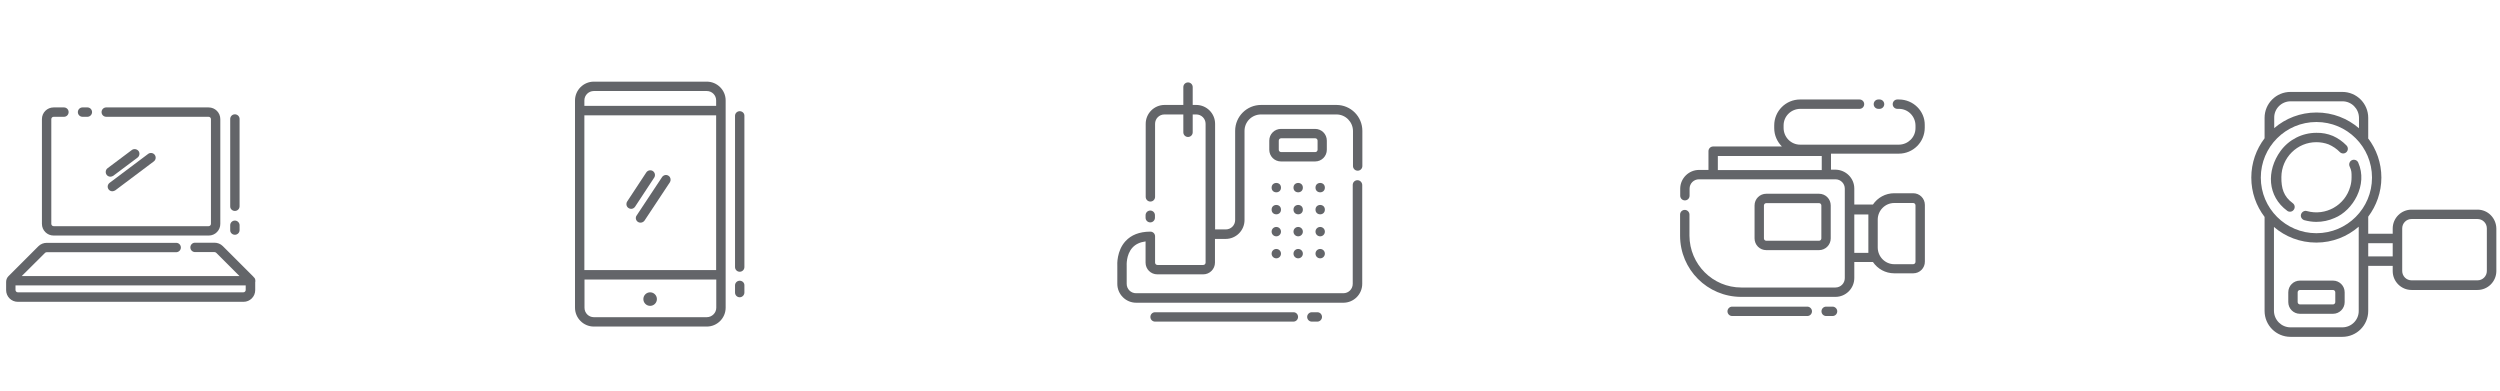 <svg enable-background="new 0 0 1920 300" viewBox="0 0 1920 300" xmlns="http://www.w3.org/2000/svg"><g fill="#636569"><path d="m542.8 62.7h-86.7c-8 0-14.5 6.5-14.5 14.5v133.8 25.3c0 8 6.5 14.5 14.5 14.5h86.7c8 0 14.5-6.5 14.5-14.5v-25.3-126.1-7.8c0-7.9-6.5-14.4-14.5-14.4zm-86.7 7.2h86.7c4 0 7.2 3.2 7.2 7.2v4.2h-101.2v-4.2c0-4 3.3-7.2 7.3-7.2zm94 137.5h-101.3v-118.8h101.2v118.8zm-7.3 36.2h-86.7c-4 0-7.2-3.2-7.2-7.2v-21.7h101.2v21.7c0 3.9-3.3 7.2-7.3 7.2z"/><path d="m484.7 160.4c1.2 0 2.3-.6 3-1.6l14.6-22.2c.1-.1.1-.2.2-.3 1-1.7.5-3.9-1.2-5-1.7-1-3.9-.5-5 1.2l-14.6 22.2c-.4.6-.6 1.2-.6 1.9-.1 2.1 1.5 3.7 3.6 3.8z"/><path d="m488.3 167.4c0 2 1.6 3.6 3.6 3.6 1.2 0 2.4-.6 3.1-1.6l19.6-29.6c.8-1.5.5-3.5-.9-4.6-1.6-1.3-3.8-1-5.1.6l-19.6 29.6c-.5.6-.7 1.3-.7 2z"/><path d="m568.3 85.4c-2-.1-3.7 1.4-3.8 3.4v116.3c0 2 1.6 3.6 3.6 3.6s3.6-1.6 3.6-3.6v-116.3c0-1.8-1.5-3.3-3.4-3.4z"/><path d="m568.3 215.6c-2-.1-3.7 1.4-3.8 3.4v5.7c0 2 1.6 3.6 3.6 3.6 2 0 3.6-1.7 3.6-3.6v-5.7c0-1.8-1.5-3.3-3.4-3.4z"/><circle cx="499.3" cy="229.7" r="5.2"/><path d="m41.2 180.9h119 .1c5 0 9-4.1 8.9-9.1v-80.3c0-5-4-9-9-9h-78.4c-.1 0-.3 0-.4 0-2 .1-3.5 1.8-3.4 3.8s1.8 3.5 3.8 3.4h78.4c1 0 1.8.8 1.8 1.8v80.4c0 1-.8 1.8-1.8 1.8h-119c-1 0-1.8-.8-1.8-1.8v-80.4c0-1 .8-1.8 1.8-1.8h7.7.4c2-.1 3.5-1.8 3.4-3.8s-1.8-3.5-3.8-3.4h-7.7c-5 0-9 4-9 9v80.4c0 5 4 9 9 9z"/><path d="m63.6 89.7h3.7c1.8-.1 3.3-1.6 3.4-3.4.1-2-1.4-3.7-3.4-3.8h-3.7c-.1 0-.3 0-.4 0-2 .1-3.5 1.8-3.4 3.8s1.8 3.5 3.8 3.4z"/><path d="m194.8 212.8c-.2-.3-.4-.6-.7-.8l-23-23c-1.7-1.7-4-2.6-6.4-2.6h-14.7c-.1 0-.3 0-.4 0-2 .1-3.5 1.8-3.4 3.8s1.8 3.5 3.8 3.4h14.7c.5 0 .9.2 1.3.5l17.9 17.9h-167.2l17.9-17.8c.3-.3.8-.5 1.3-.5h99.6c1.8-.1 3.3-1.6 3.4-3.4.1-2-1.4-3.7-3.4-3.8h-99.6c-2.4 0-4.7.9-6.4 2.6l-23 23c-1.2 1.2-1.8 2.8-1.8 4.4v6.3c0 5 4 9 9 9h173.2.1c5 0 9-4 9-9v-6.2c.1-.4.2-.7.1-1.1 0-1.2-.5-2.1-1.3-2.7zm-7.9 11.7h-173.2c-1 0-1.8-.8-1.8-1.8v-3.5h176.8v3.5c0 1-.8 1.8-1.8 1.8z"/><path d="m82.7 143.3c0 2 1.6 3.6 3.6 3.6.8 0 1.5-.3 2.2-.7l29.7-22.3c1.5-1.2 1.8-3.3.7-4.9s-3.4-2-5-.9l-29.7 22.3c-.9.7-1.5 1.7-1.5 2.9z"/><path d="m101.4 115.1-18.8 14.1c-.9.7-1.4 1.7-1.4 2.9 0 2 1.6 3.6 3.6 3.6.8 0 1.5-.3 2.2-.7l18.8-14.1c1.4-1.2 1.7-3.3.7-4.8-1.2-1.6-3.4-2.1-5.1-1z"/><path d="m180.4 162c2 0 3.6-1.6 3.6-3.6v-66.8c0-.1 0-.3 0-.4-.1-2-1.8-3.5-3.8-3.4s-3.5 1.8-3.4 3.8v66.8c-.1 2 1.6 3.6 3.6 3.6z"/><path d="m180.4 180.3c2 0 3.6-1.6 3.6-3.6v-3.9c-.1-1.8-1.6-3.3-3.4-3.4-2-.1-3.7 1.4-3.8 3.4v3.9c-.1 2 1.6 3.6 3.6 3.6z"/><path d="m1902.7 161h-50.6c-8 0-14.5 6.5-14.5 14.5v4h-18.8v-13.1c6.3-8.4 10.1-18.8 10.1-30 0-11.3-3.8-21.8-10.2-30.2 0-.2.1-.3.1-.5v-15.2c0-11-8.9-19.9-19.9-19.9h-39.8c-11 0-19.9 8.9-19.9 19.9v15.2.4.1c-6.4 8.4-10.2 18.9-10.2 30.2 0 11.4 3.8 21.8 10.2 30.2v.5 71.7c0 11 8.9 19.9 19.9 19.9h39.8c11 0 19.9-8.9 19.9-19.9v-34.6h18.8v4c0 8 6.5 14.5 14.5 14.5h50.6c8 0 14.4-6.5 14.5-14.4v-32.7c-.1-8.1-6.5-14.6-14.5-14.6zm-143.5-83.2h39.8c7 0 12.6 5.7 12.7 12.6v8.1c-8.7-7.5-20.1-12.1-32.6-12.1-12.4 0-23.8 4.5-32.5 12v-8c-.1-6.9 5.6-12.6 12.6-12.6zm19.8 15.9c23.6 0 42.7 19.1 42.7 42.7s-19.1 42.7-42.7 42.7-42.7-19.1-42.7-42.7 19.1-42.7 42.7-42.7zm19.9 157.7h-39.8c-7 0-12.6-5.7-12.7-12.6v-64.5c8.7 7.5 20.1 12 32.5 12 12.5 0 23.8-4.6 32.6-12.2v64.6c.1 7-5.6 12.7-12.6 12.7zm38.7-54.5h-18.8v-10.1h18.8zm72.3 11.2c0 4-3.2 7.2-7.2 7.2h-50.6c-4 0-7.2-3.2-7.2-7.2v-32.7c0-4 3.2-7.2 7.2-7.2h50.6c4 0 7.2 3.2 7.2 7.2z"/><path d="m1791.7 215.5h-25.3c-5 0-9 4-9 9v7.5c0 5 4 9 9 9h25.3c5 0 9-4 9-9v-7.5c0-5-4-9-9-9zm1.8 16.5c0 1-.8 1.8-1.8 1.8h-25.3c-1 0-1.8-.8-1.8-1.8v-7.5c0-1 .8-1.8 1.8-1.8h25.3c1 0 1.8.8 1.8 1.8z"/><path d="m1756.6 161.9c.6.5 1.4.7 2.1.7 1.1 0 2.2-.5 2.9-1.5 1.2-1.6.9-3.9-.8-5.1-7-5.1-8.8-11.4-8.7-20 .1-14.9 12.2-26.9 27-26.8 3.2 0 6.4.6 9.3 1.7 3.2 1.4 6.2 3.4 8.6 5.9 1.4 1.4 3.7 1.4 5.1 0s1.4-3.7 0-5.1c-3.1-3.2-6.6-5.6-10.4-7.3-4.1-1.7-8.3-2.5-12.7-2.4-10.9 0-21.1 5.2-27.5 13.9-11.1 15.3-10.1 34.9 5.1 46z"/><path d="m1806 136.2c0 2.4-.3 4.8-1 7.1-4 14.4-18.9 22.8-33.3 18.8-1.9-.6-3.9.6-4.5 2.5s.6 3.9 2.5 4.5c3 .8 6.1 1.3 9.2 1.3 4.9 0 9.6-1 14.1-3 13.9-5.6 25.8-25.4 18.1-42.6-.8-1.8-3-2.6-4.8-1.8s-2.6 3-1.8 4.8c1.6 3.4 1.5 4.7 1.5 8.4z"/><path d="m1387.8 235.5h-57.7c-1.8.1-3.3 1.6-3.4 3.4-.1 2 1.4 3.7 3.4 3.8h57.7.4c2-.1 3.5-1.8 3.4-3.8-.1-1.9-1.8-3.5-3.8-3.4z"/><path d="m1407.2 235.5h-4.5c-.1 0-.3 0-.4 0-2 .1-3.5 1.8-3.4 3.8s1.8 3.5 3.8 3.4h4.5.4c2-.1 3.5-1.8 3.4-3.8-.1-1.9-1.8-3.5-3.8-3.4z"/><path d="m1442.8 83.6h.9c1.8-.1 3.3-1.6 3.4-3.4.1-2-1.4-3.7-3.4-3.8h-.9c-.1 0-.3 0-.4 0-2 .1-3.5 1.8-3.4 3.8s1.8 3.5 3.8 3.4z"/><path d="m1458.4 76.4h-1c-.1 0-.3 0-.4 0-2 .1-3.5 1.8-3.4 3.8s1.8 3.5 3.8 3.4h1c7 0 12.6 5.7 12.7 12.7v2.1c0 7-5.7 12.6-12.7 12.7h-75.9c-7 0-12.6-5.7-12.7-12.7v-2.1c0-7 5.7-12.6 12.7-12.7h45.4.4c2-.1 3.5-1.8 3.4-3.8s-1.8-3.5-3.8-3.4h-45.4c-11 0-19.9 8.9-19.9 19.9v2.1c0 5.5 2.3 10.5 5.9 14.1h-52.8c-2 0-3.6 1.6-3.6 3.6v14.4h-7.2c-7.9 0-14.4 6.4-14.5 14.3v.2 5.3c0 2 1.6 3.6 3.6 3.6s3.6-1.6 3.6-3.6v-5c0-.1 0-.3 0-.4 0-4 3.2-7.2 7.2-7.2h10.6.2 87 .2 6.8c4 0 7.2 3.2 7.2 7.2v68.7c0 4-3.2 7.2-7.2 7.2h-72.3c-21.9 0-39.7-17.8-39.8-39.8v-16.4c-.1-1.8-1.6-3.3-3.4-3.4-2-.1-3.7 1.4-3.8 3.4v16.4c0 26 21 47 47 47h72.3c8 0 14.5-6.5 14.5-14.5v-12.3h14.3c3.6 5.3 9.6 8.7 16.4 8.7h14.5.1c5 0 9-4.1 8.9-9.1v-43.4c0-5-4-9-9-9h-14.5c-6.8 0-12.8 3.4-16.4 8.7h-14.3v-12.3c0-8-6.5-14.4-14.5-14.5h-3.4v-12.3h52.1c11 0 19.9-8.9 19.9-19.9v-2.2c.1-10.6-8.8-19.5-19.8-19.5zm-3.6 79.5h14.5c1 0 1.8.8 1.8 1.8v43.4c0 1-.8 1.8-1.8 1.8h-14.5c-7 0-12.6-5.7-12.7-12.7v-21.7c.1-6.9 5.7-12.6 12.7-12.6zm-30.7 8.8h10.8v3.9 21.7 3.9h-10.8zm-104.8-34.1v-10.8h79.8v10.8z"/><path d="m1397 192.1c5 0 9-4.1 9-9v-25.3c0-5-4-9-9-9h-40.5c-5 0-9 4-9 9v25.3c0 5 4 9 9 9zm-42.3-9v-25.3c0-1 .8-1.8 1.8-1.8h40.5c1 0 1.8.8 1.8 1.8v25.3c0 1-.8 1.8-1.8 1.8h-40.5c-1 0-1.8-.8-1.8-1.8z"/><path d="m993.2 239.8h-105.9c-.1 0-.3 0-.4 0-2 .1-3.5 1.8-3.4 3.8s1.8 3.5 3.8 3.4h105.8.4c2-.1 3.5-1.8 3.4-3.8s-1.7-3.5-3.7-3.4z"/><path d="m1011.9 239.8h-4.6c-1.8.1-3.3 1.6-3.4 3.4-.1 2 1.4 3.7 3.4 3.8h4.6c1.8-.1 3.3-1.6 3.4-3.4.1-2-1.4-3.7-3.4-3.8z"/><path d="m1042.5 138.4c-2 0-3.6 1.6-3.6 3.6v76c0 4-3.2 7.2-7.2 7.2h-159.2c-4 0-7.2-3.2-7.2-7.2v-13.6c0-.1 0-.2 0-.3s-.6-8.5 4.5-14c2.4-2.6 5.7-4.1 10-4.7v16.3c0 5 4 9 9 9h35.2.1c5 0 9-4.1 9-9v-18.2h8.2c8 0 14.5-6.5 14.5-14.5v-68.5c0-7 5.7-12.6 12.7-12.6h57.9c7 0 12.6 5.7 12.7 12.6v27c0 2 1.6 3.6 3.6 3.6s3.6-1.6 3.6-3.6v-27c0-11-8.9-19.9-19.9-19.9h-57.9c-11 0-19.9 8.9-19.9 19.9v68.5c0 4-3.2 7.2-7.2 7.2h-8.2v-81.1c0-8-6.5-14.5-14.5-14.5h-2.7v-13.7c0-2-1.6-3.6-3.6-3.6s-3.6 1.6-3.6 3.6v13.7h-14.4c-8 0-14.5 6.5-14.5 14.5v56.1c0 2 1.6 3.6 3.6 3.6s3.6-1.6 3.6-3.6v-56.1c0-4 3.2-7.2 7.2-7.2h14.5v13.7c0 2 1.6 3.6 3.6 3.6s3.6-1.6 3.6-3.6v-13.7h2.7c4 0 7.2 3.2 7.2 7.2v106.6c0 1-.8 1.8-1.8 1.8h-35.2c-1 0-1.8-.8-1.8-1.8v-20.2c0-1.9-1.4-3.4-3.3-3.6 0 0 0 0-.1 0s-.2 0-.3 0-.2 0-.3 0c-8 .1-14.3 2.5-18.7 7.3-6.8 7.4-6.4 17.8-6.3 19.3v13.5c0 8 6.5 14.5 14.5 14.5h159.1c8 0 14.5-6.5 14.5-14.5v-76c-.1-2-1.7-3.6-3.7-3.6z"/><path d="m883.4 170.8c2 0 3.6-1.6 3.6-3.6v-1.9c0-2-1.6-3.6-3.6-3.6s-3.6 1.6-3.6 3.6v1.9c0 2 1.6 3.6 3.6 3.6z"/><path d="m1019 108c0-5-4-9-9-9h-26.2c-5 0-9 4-9 9v7c0 5 4 9 9 9h26.2c5 0 9-4 9-9zm-7.1 7c0 1-.8 1.8-1.8 1.8h-26.2c-1 0-1.8-.8-1.8-1.8v-7c0-1 .8-1.8 1.8-1.8h26.2c1 0 1.8.8 1.8 1.8z"/><circle cx="980.2" cy="161" r="3.6"/><circle cx="997" cy="161" r="3.6"/><circle cx="1013.9" cy="161" r="3.6"/><path d="m980.2 174.3c-2 0-3.6 1.6-3.6 3.6s1.6 3.6 3.6 3.6 3.6-1.6 3.6-3.6-1.6-3.6-3.6-3.6z"/><path d="m997 174.3c-2 0-3.6 1.6-3.6 3.6s1.6 3.6 3.6 3.6 3.6-1.6 3.6-3.6-1.6-3.6-3.6-3.6z"/><path d="m1013.9 174.3c-2 0-3.6 1.6-3.6 3.6s1.6 3.6 3.6 3.6 3.6-1.6 3.6-3.6-1.6-3.6-3.6-3.6z"/><circle cx="980.2" cy="144.1" r="3.6"/><circle cx="997" cy="144.1" r="3.6"/><circle cx="1013.9" cy="144.1" r="3.6"/><path d="m980.2 191.2c-2 0-3.6 1.6-3.6 3.6s1.6 3.6 3.6 3.6 3.6-1.6 3.6-3.6-1.6-3.6-3.6-3.6z"/><path d="m997 191.2c-2 0-3.6 1.6-3.6 3.6s1.6 3.6 3.6 3.6 3.6-1.6 3.6-3.6-1.6-3.6-3.6-3.6z"/><path d="m1013.9 191.2c-2 0-3.6 1.6-3.6 3.6s1.6 3.6 3.6 3.6 3.6-1.6 3.6-3.6-1.6-3.6-3.6-3.6z"/></g></svg>
